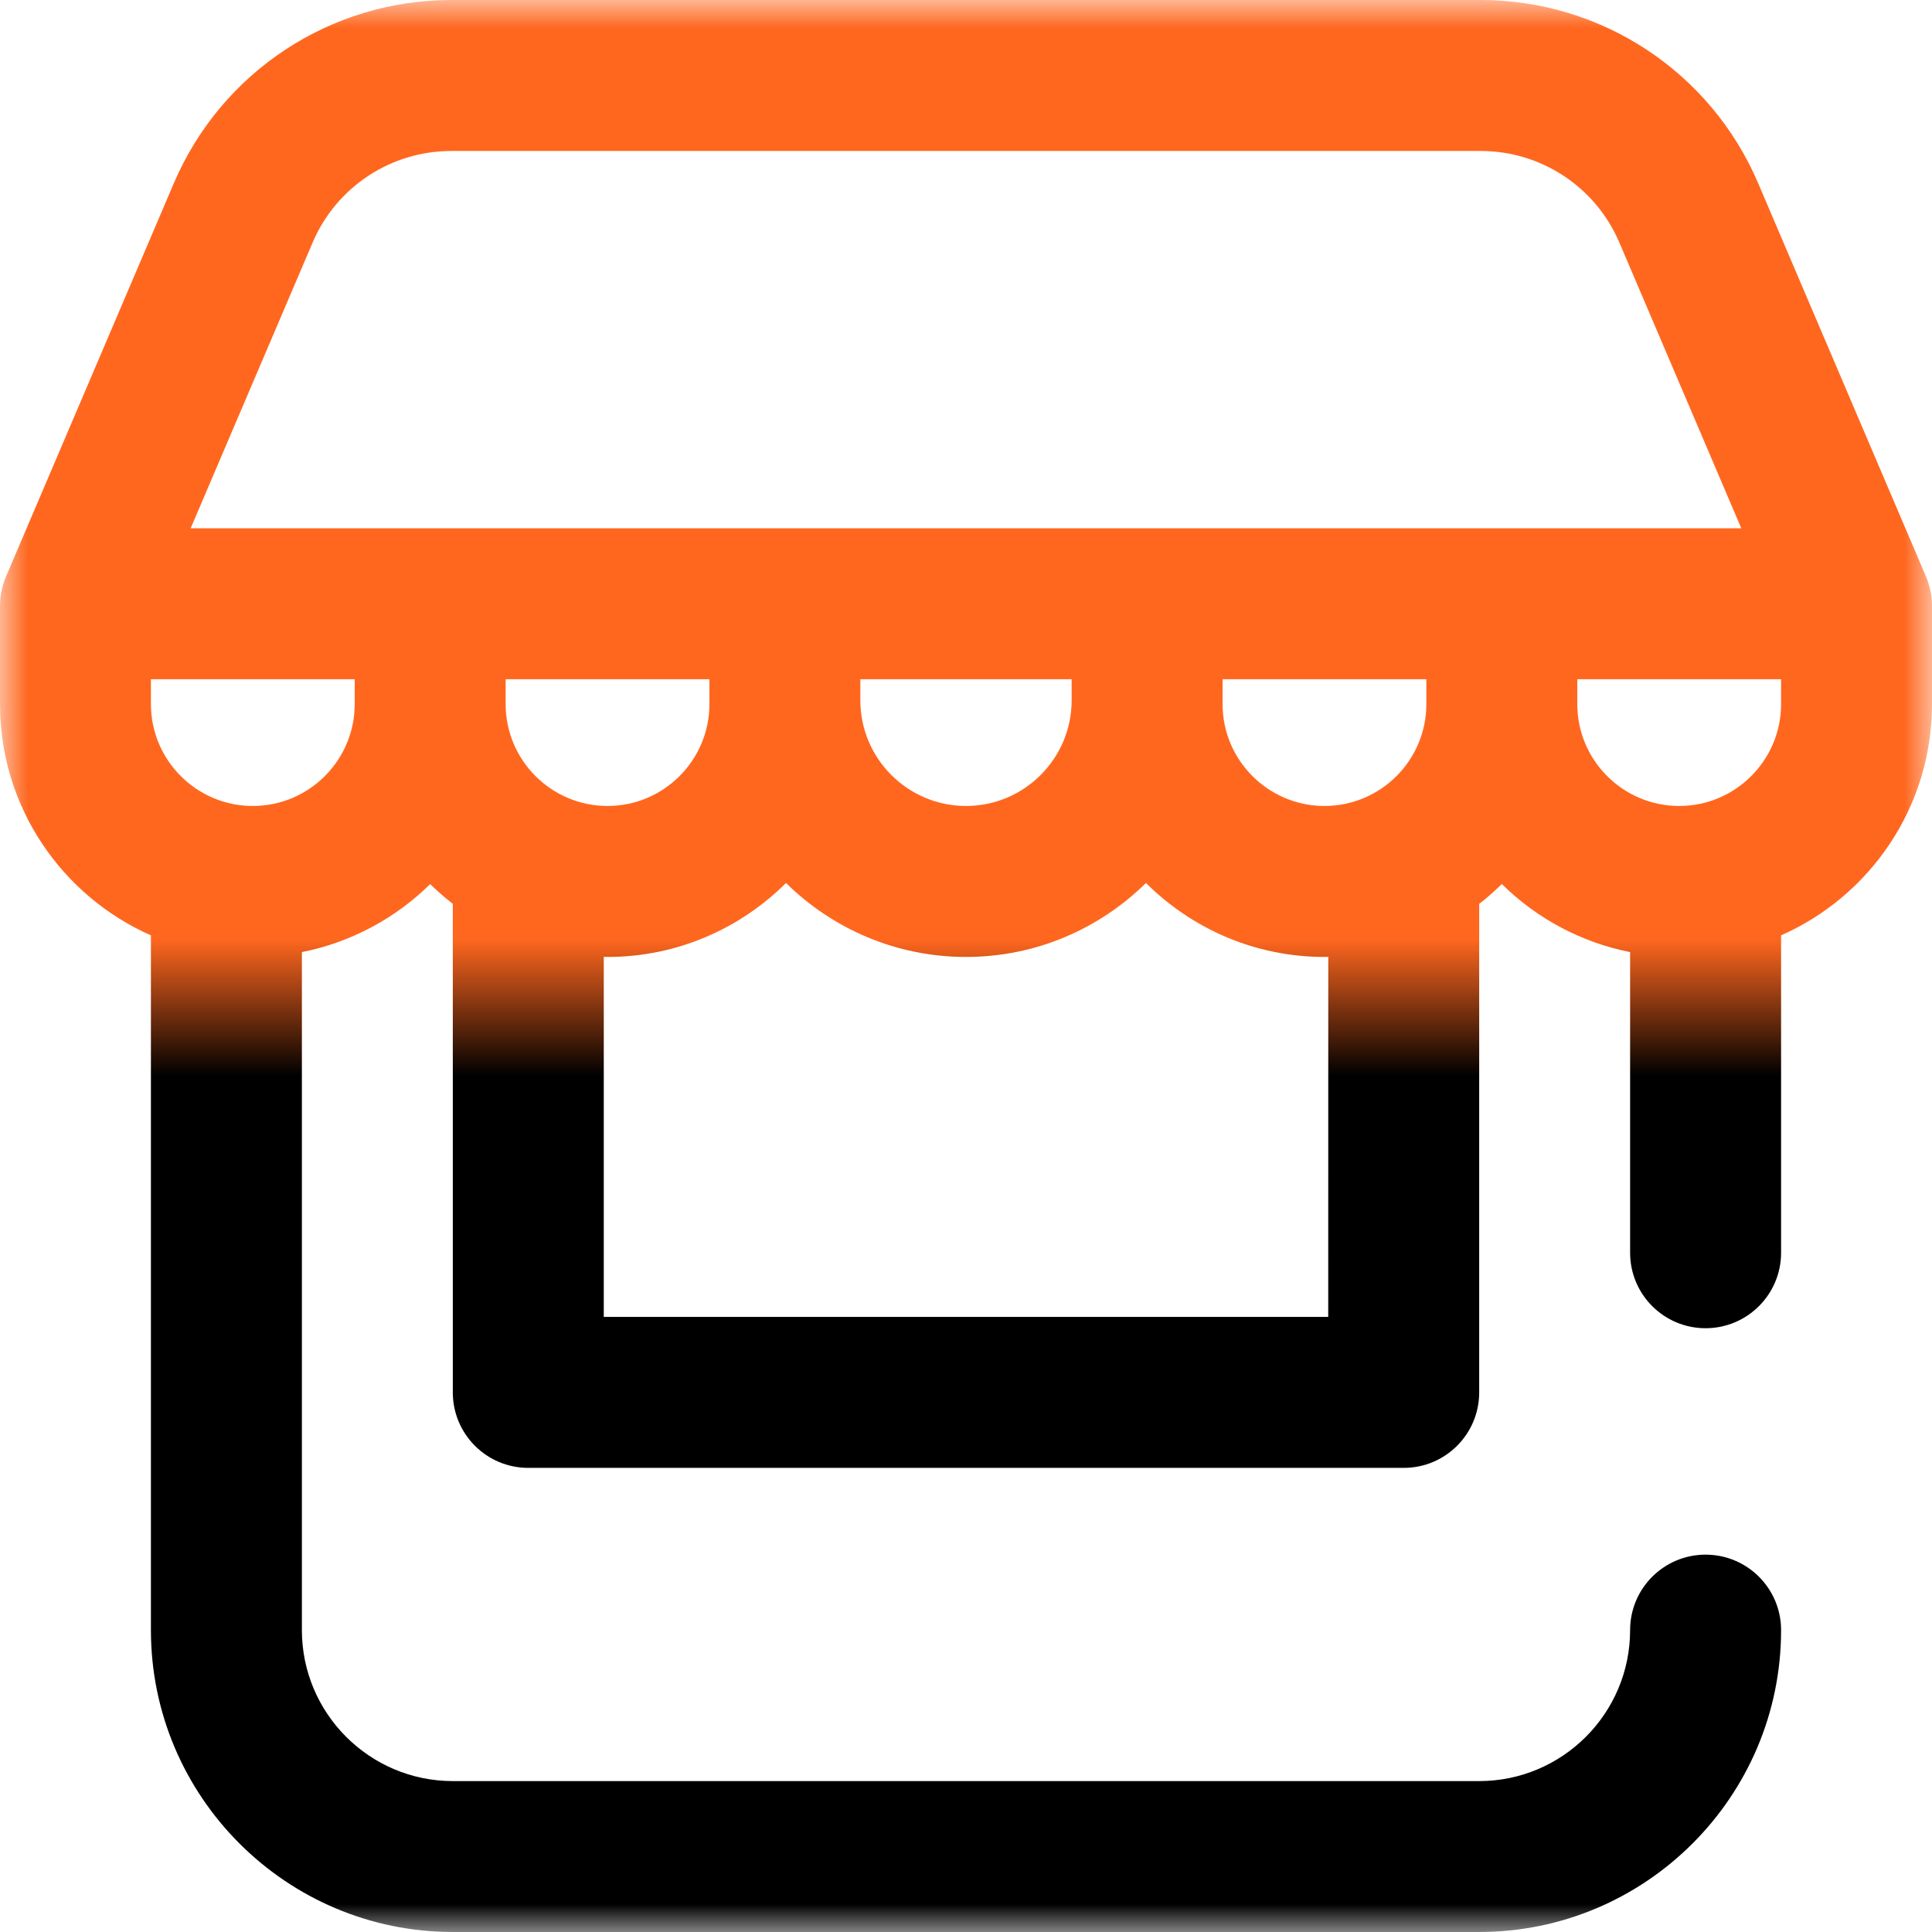 <svg width="35" height="35" viewBox="0 0 35 35" fill="none" xmlns="http://www.w3.org/2000/svg">
<mask id="mask0_3992_35923" style="mask-type:luminance" maskUnits="userSpaceOnUse" x="0" y="0" width="35" height="35">
<path d="M0 0H35V35H0V0Z" fill="white"/>
</mask>
<g mask="url(#mask0_3992_35923)">
<path d="M34.89 10.442L31.852 3.322C30.991 1.304 29.016 0 26.822 0H8.178C5.984 0 4.009 1.304 3.148 3.322L0.11 10.442C0.037 10.612 0 10.794 0 10.978V12.755C0 14.625 1.126 16.235 2.734 16.945V29.531C2.734 32.547 5.188 35 8.204 35H26.797C29.812 35 32.266 32.547 32.266 29.531C32.266 28.776 31.654 28.164 30.898 28.164C30.143 28.164 29.531 28.776 29.531 29.531C29.531 31.039 28.305 32.266 26.797 32.266H8.203C6.695 32.266 5.469 31.039 5.469 29.531V17.248C6.364 17.071 7.167 16.633 7.793 16.016C7.923 16.143 8.06 16.263 8.203 16.374V25.224C8.203 25.98 8.815 26.592 9.57 26.592H25.43C26.185 26.592 26.797 25.98 26.797 25.225V16.375C26.941 16.263 27.077 16.143 27.207 16.015C27.833 16.633 28.636 17.071 29.531 17.248V22.695C29.531 23.45 30.143 24.062 30.898 24.062C31.653 24.062 32.266 23.45 32.266 22.695V16.945C33.874 16.235 35 14.625 35 12.755V10.978C35 10.794 34.963 10.612 34.89 10.442ZM6.426 12.755C6.426 13.773 5.598 14.601 4.58 14.601C3.562 14.601 2.734 13.773 2.734 12.755V12.305H6.426V12.755ZM9.16 12.755V12.305H12.852V12.755C12.852 13.773 12.024 14.601 11.006 14.601C9.988 14.601 9.16 13.773 9.16 12.755ZM24.062 23.857H10.938V17.334L11.006 17.336C12.266 17.336 13.41 16.823 14.239 15.996C15.079 16.824 16.231 17.336 17.5 17.336C18.77 17.336 19.921 16.824 20.76 15.996C21.59 16.823 22.733 17.336 23.994 17.336L24.063 17.334L24.062 23.857ZM15.586 12.687V12.305H19.414V12.687C19.414 13.742 18.555 14.601 17.5 14.601C16.445 14.601 15.586 13.743 15.586 12.687ZM25.84 12.755C25.84 13.773 25.012 14.601 23.994 14.601C22.976 14.601 22.148 13.773 22.148 12.755V12.305H25.84V12.755ZM3.454 9.57L5.663 4.395C6.093 3.386 7.081 2.735 8.178 2.735H26.822C27.919 2.735 28.906 3.386 29.337 4.395L31.545 9.57H3.454ZM32.266 12.755C32.266 13.773 31.438 14.601 30.42 14.601C29.402 14.601 28.574 13.773 28.574 12.755V12.305H32.266V12.755Z" fill="url(#paint0_linear_3992_35923)"/>
</g>
<defs>
<linearGradient id="paint0_linear_3992_35923" x1="17.5" y1="0" x2="17.5" y2="35" gradientUnits="userSpaceOnUse">
<stop stop-color="#FF671F"/>
<stop offset="0.486" stop-color="#FF671F"/>
<stop offset="0.557"/>
</linearGradient>
</defs>
</svg>
